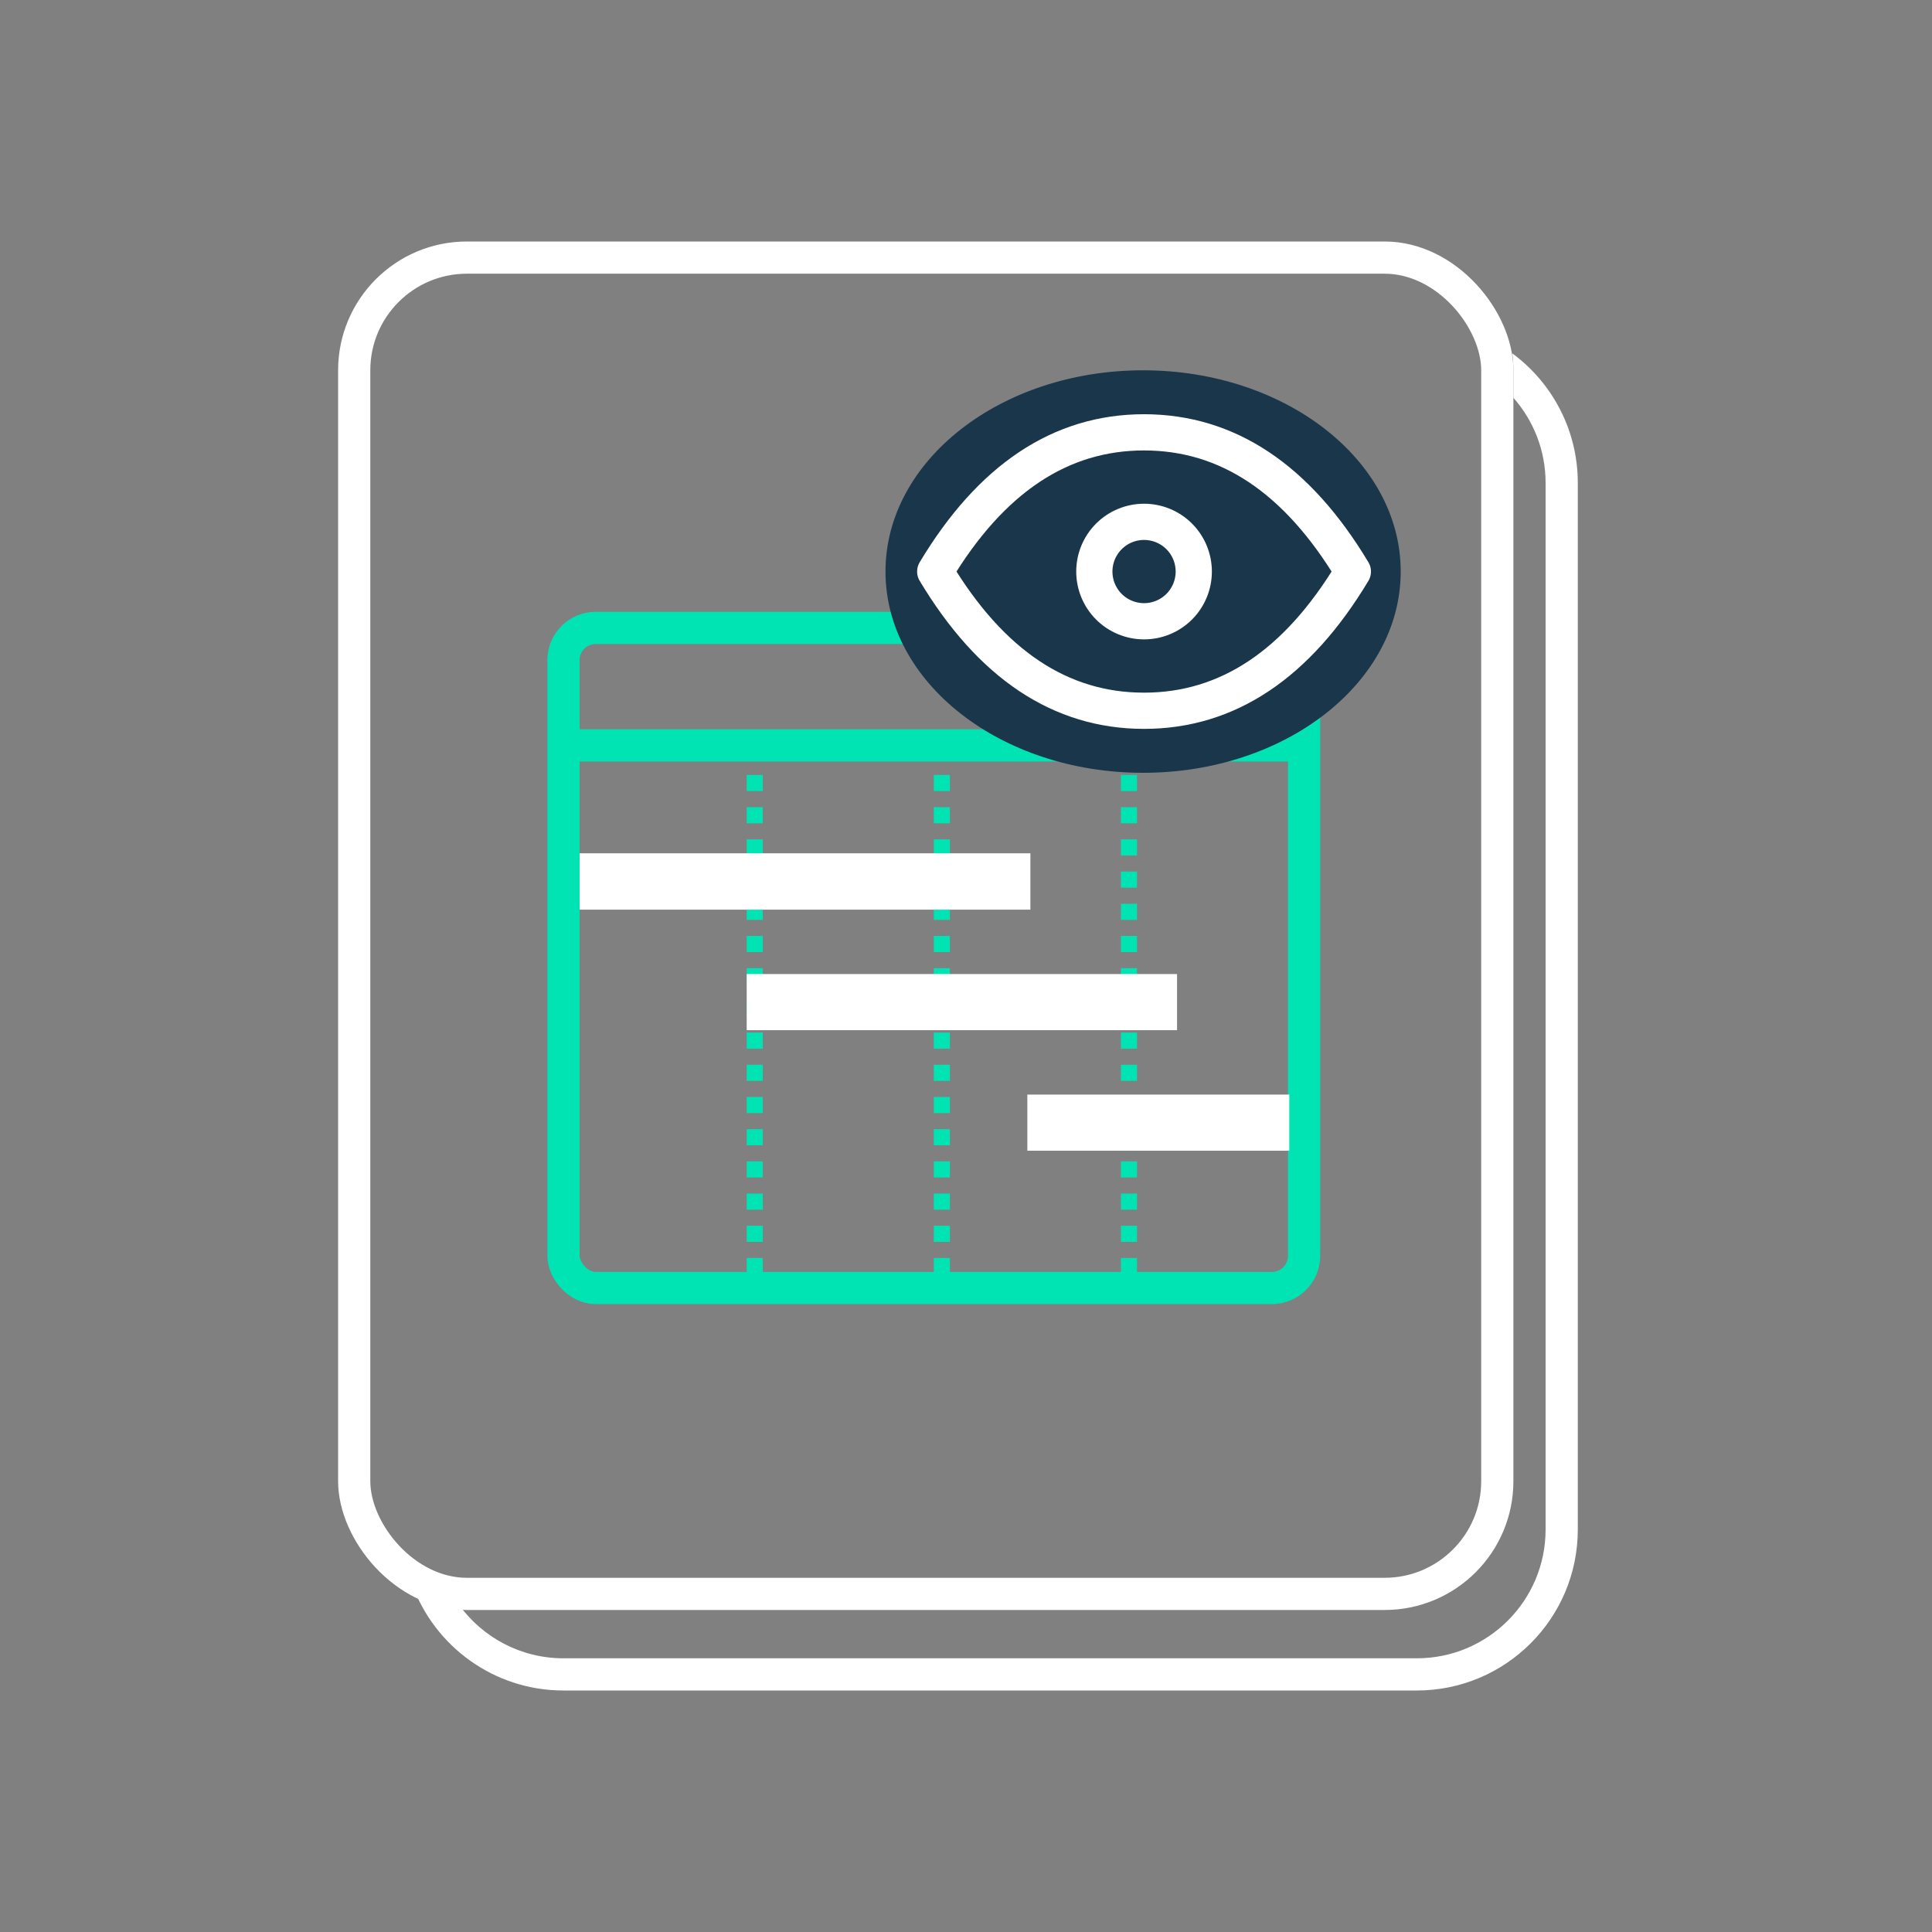 <?xml version="1.0" encoding="UTF-8"?><svg width="120" height="120" viewBox="0 0 120 120" fill="none" xmlns="http://www.w3.org/2000/svg">
<rect x="0" y="0" width="120" height="120" fill="#808080" stroke="none"/>
<path fill-rule="evenodd" clip-rule="evenodd" d="M25.6 98.418C26.996 102.257 30.678 105 35 105H88C93.523 105 98 100.523 98 95V30C98 26.698 96.4 23.769 93.932 21.948C93.977 22.292 94 22.643 94 23V24.708C95.245 26.119 96 27.971 96 30V95C96 99.418 92.419 103 88 103H35C32.334 103 29.972 101.695 28.518 99.689C27.469 99.422 26.486 98.988 25.6 98.418Z" fill="white"/>
<rect x="22" y="16" width="71" height="83" rx="7" stroke="white" stroke-width="2"/>
<rect x="35" y="39" width="46" height="41" rx="2" stroke="#00E4B3" stroke-width="2"/>
<line x1="35.919" y1="46.297" x2="80.081" y2="46.297" stroke="#00E4B3" stroke-width="2"/>
<line x1="46.879" y1="46.135" x2="46.879" y2="79.838" stroke="#00E4B3" stroke-dasharray="1 1"/>
<line x1="58.5" y1="46.135" x2="58.5" y2="79.838" stroke="#00E4B3" stroke-dasharray="1 1"/>
<line x1="70.122" y1="46.135" x2="70.122" y2="79.838" stroke="#00E4B3" stroke-dasharray="1 1"/>
<rect x="36" y="53" width="28" height="3.5" fill="white"/>
<rect x="46.379" y="60.5" width="26.73" height="3.486" fill="white"/>
<rect x="63.81" y="67.987" width="16.27" height="3.486" fill="white"/>
<ellipse cx="71" cy="35.5" rx="16" ry="12.5" fill="#19364B"/>
<path d="M67.971 35.5C67.971 36.319 68.296 37.104 68.875 37.684C69.454 38.263 70.24 38.588 71.059 38.588C71.878 38.588 72.663 38.263 73.243 37.684C73.822 37.104 74.147 36.319 74.147 35.5C74.147 34.681 73.822 33.895 73.243 33.316C72.663 32.737 71.878 32.412 71.059 32.412C70.24 32.412 69.454 32.737 68.875 33.316C68.296 33.895 67.971 34.681 67.971 35.5Z" stroke="white" stroke-width="2.25" stroke-linecap="round" stroke-linejoin="round"/>
<path d="M84.029 35.5C80.57 41.265 76.247 44.147 71.058 44.147C65.87 44.147 61.547 41.265 58.088 35.5C61.547 29.735 65.87 26.853 71.058 26.853C76.247 26.853 80.57 29.735 84.029 35.5Z" stroke="white" stroke-width="2.25" stroke-linecap="round" stroke-linejoin="round"/>
</svg>
